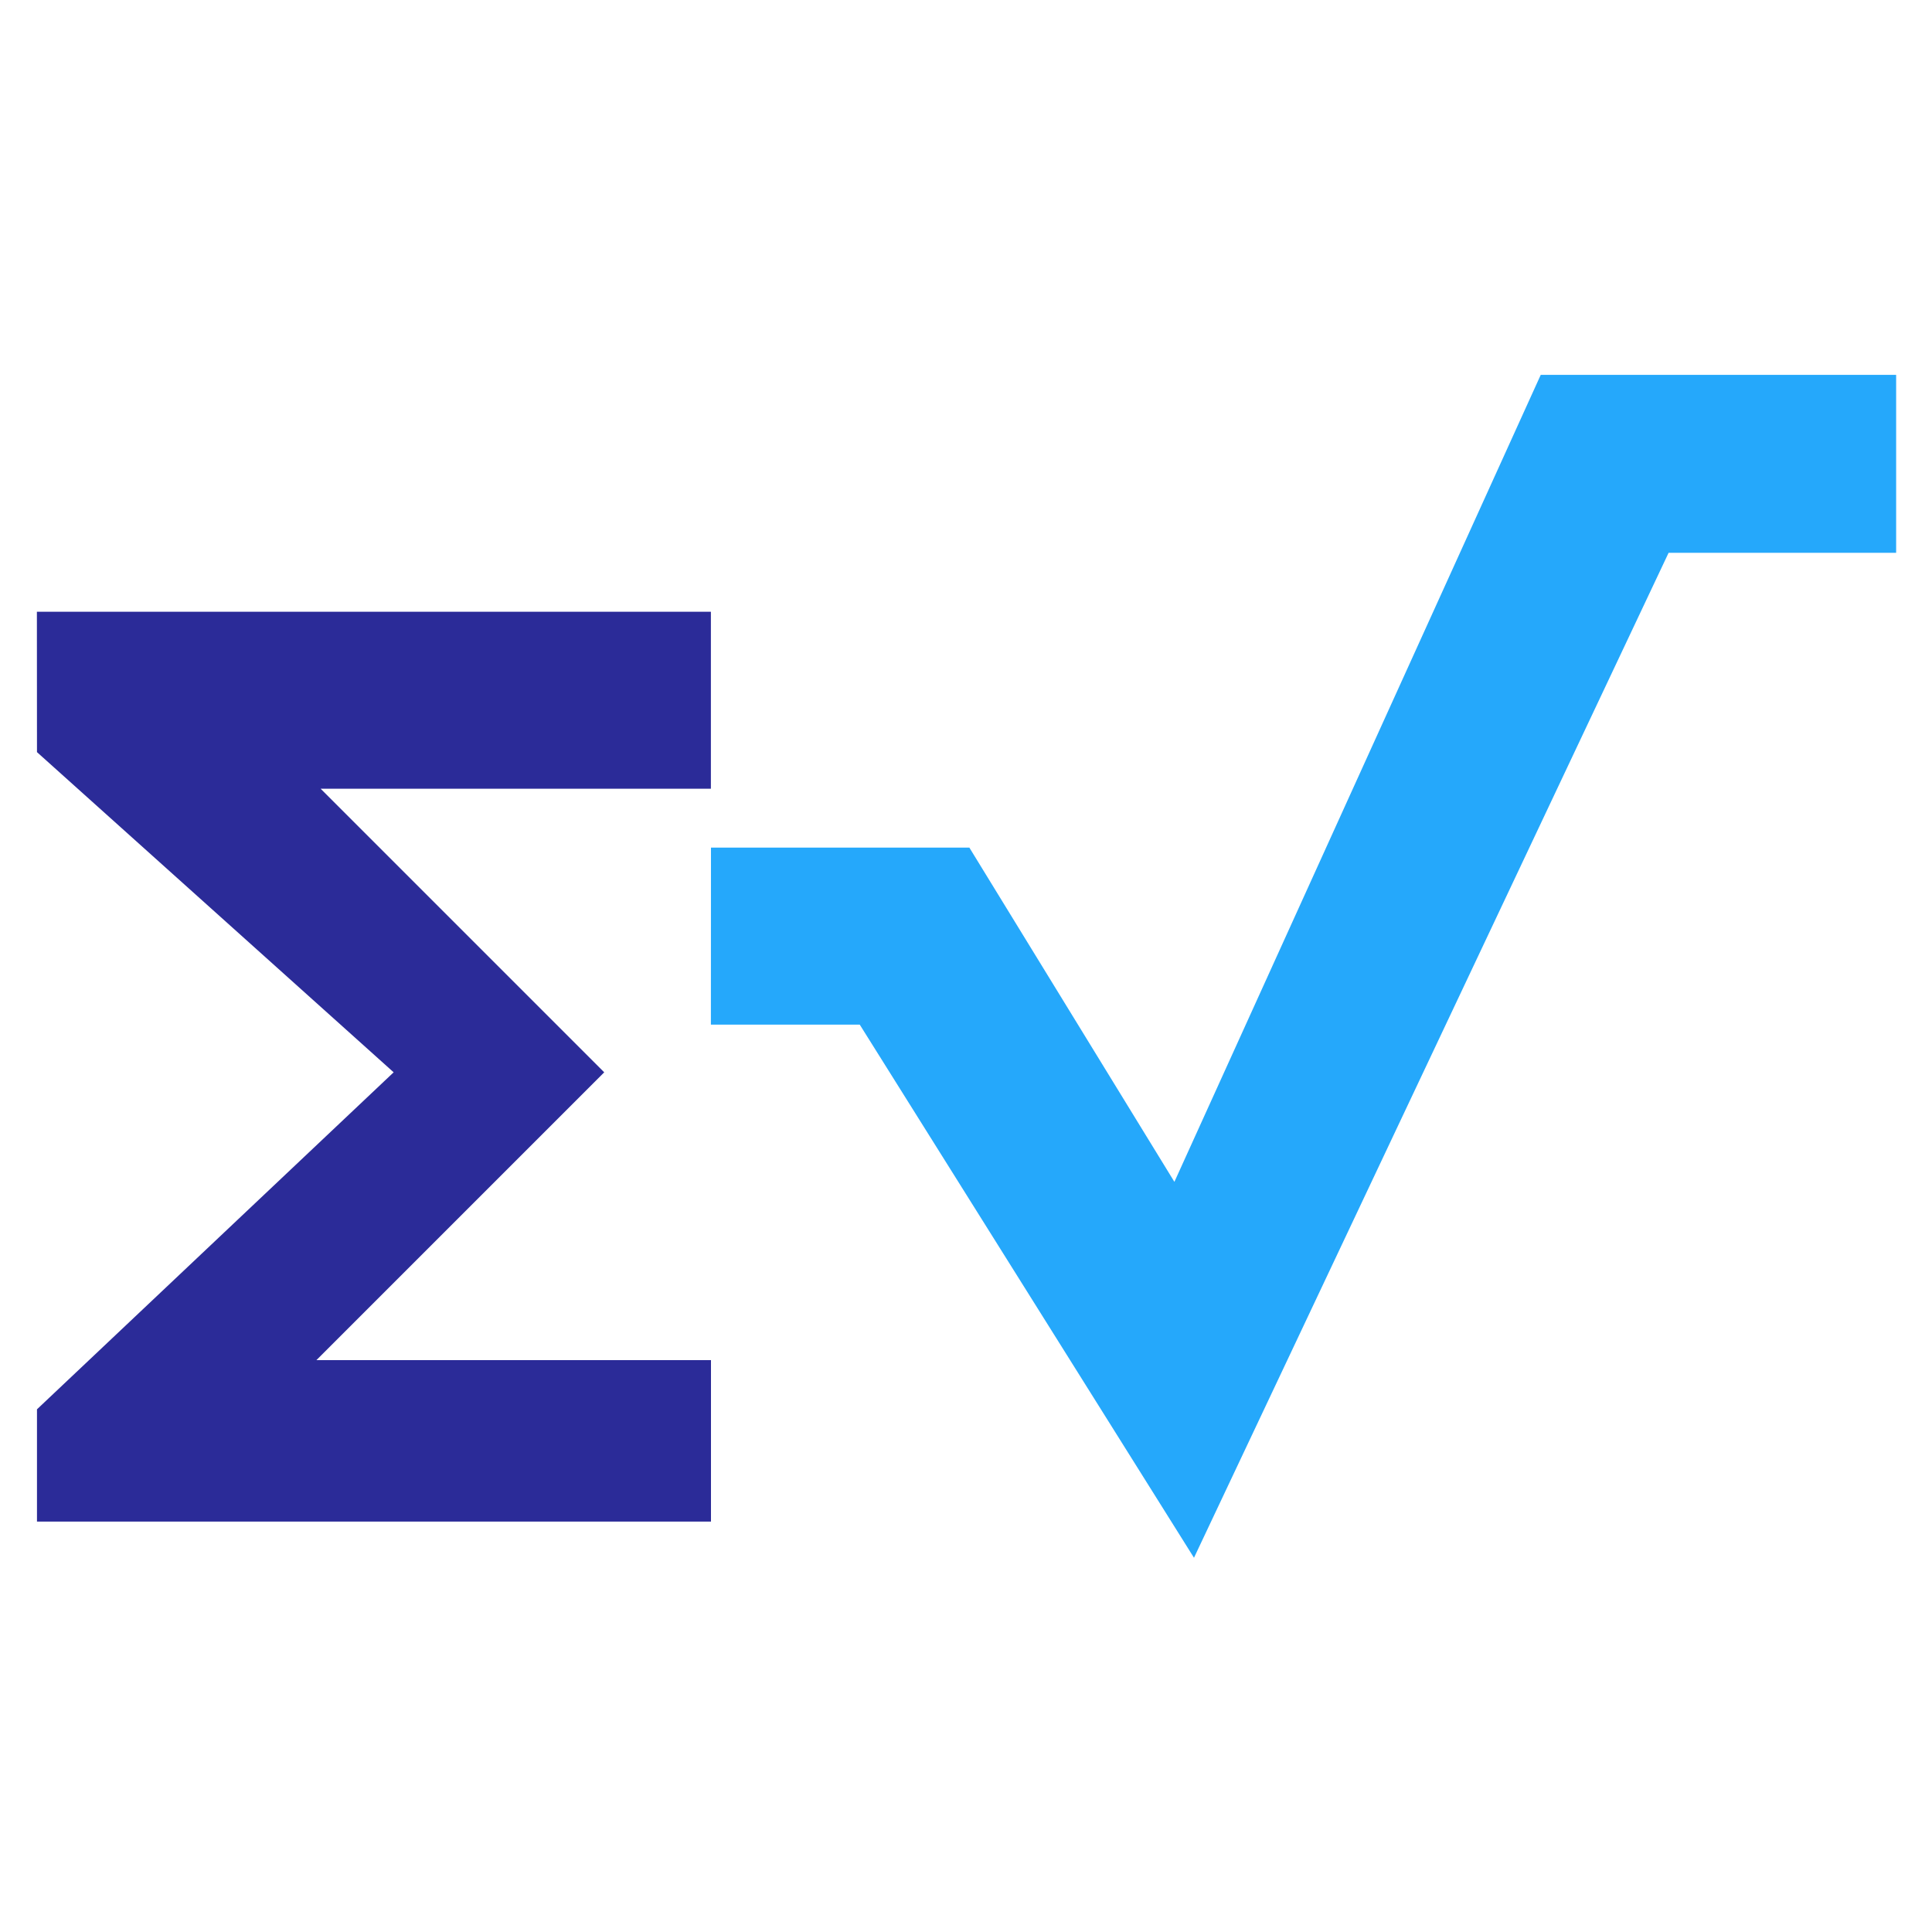 <?xml version="1.0" encoding="UTF-8" standalone="no"?>
<svg
   xmlns:dc="http://purl.org/dc/elements/1.1/"
   xmlns:cc="http://creativecommons.org/ns#"
   xmlns:rdf="http://www.w3.org/1999/02/22-rdf-syntax-ns#"
   xmlns:svg="http://www.w3.org/2000/svg"
   xmlns="http://www.w3.org/2000/svg"
   xmlns:sodipodi="http://sodipodi.sourceforge.net/DTD/sodipodi-0.dtd"
   xmlns:inkscape="http://www.inkscape.org/namespaces/inkscape"
   width="72.697mm"
   height="72.697mm"
   viewBox="0 0 72.697 72.697"
   version="1.1"
   id="svg8"
   inkscape:version="1.0.1 (3bc2e813f5, 2020-09-07)"
   sodipodi:docname="safari-pinned-tab.svg">
  <defs
     id="defs2" />
  <sodipodi:namedview
     id="base"
     pagecolor="#efeeee"
     bordercolor="#666666"
     borderopacity="1.0"
     inkscape:pageopacity="0"
     inkscape:pageshadow="2"
     inkscape:zoom="1.979899"
     inkscape:cx="127.05395"
     inkscape:cy="182.21552"
     inkscape:document-units="mm"
     inkscape:current-layer="layer1"
     showgrid="false"
     showguides="true"
     inkscape:guide-bbox="true"
     inkscape:snap-global="true"
     inkscape:snap-bbox="true"
     inkscape:window-width="1920"
     inkscape:window-height="1006"
     inkscape:window-x="0"
     inkscape:window-y="25"
     inkscape:window-maximized="1"
     inkscape:snap-bbox-midpoints="true"
     inkscape:object-paths="true"
     inkscape:snap-intersection-paths="true"
     inkscape:document-rotation="0"
     fit-margin-top="0"
     fit-margin-left="0"
     fit-margin-right="0"
     fit-margin-bottom="0" />
  <g
     inkscape:label="Capa 1"
     inkscape:groupmode="layer"
     id="layer1"
     transform="translate(-118.501,-20.15)">
    <g
       id="g891"
       inkscape:export-filename="/u1/evvue3/gra/menu/public/icons-ev/ms-icon-144x144.png"
       inkscape:export-xdpi="50.312729"
       inkscape:export-ydpi="50.312729">
      <rect
         style="fill:none;fill-opacity:1;stroke:none;stroke-width:0.299;stroke-miterlimit:4;stroke-dasharray:none"
         id="rect879"
         width="72.697"
         height="72.697"
         x="118.501"
         y="20.15" />
      <g
         id="g885"
         transform="matrix(3.163,0,0,3.163,-126.113,-102.753)">
        <path
           sodipodi:nodetypes="ccccccccccccc"
           inkscape:connector-curvature="0"
           id="path881"
           d="m 77.775,46.134 h 8.018 v 2.105 H 81.15 l 3.374,3.374 -3.424,3.424 h 4.694 v 1.921 h -8.018 v -1.336 l 4.243,-4.009 -4.243,-3.809 z"
           style="fill:#2b2b98;fill-opacity:1;stroke:none;stroke-width:0.1;stroke-linecap:butt;stroke-linejoin:miter;stroke-miterlimit:4;stroke-dasharray:none;stroke-opacity:1" />
        <path
           sodipodi:nodetypes="cccc"
           inkscape:connector-curvature="0"
           id="path883"
           d="m 85.794,48.94 h 3.074 l 2.439,3.976 4.358,-9.6 c 0.185,0 4.228,0 4.228,0 v 2.117 H 97.186 l -5.646,11.955 -3.976,-6.342 h -1.771 z"
           style="fill:#25a8fb;fill-opacity:1;stroke:none;stroke-width:0.1;stroke-linecap:butt;stroke-linejoin:miter;stroke-miterlimit:4;stroke-dasharray:none;stroke-opacity:1" />
      </g>
    </g>
  </g>
</svg>
